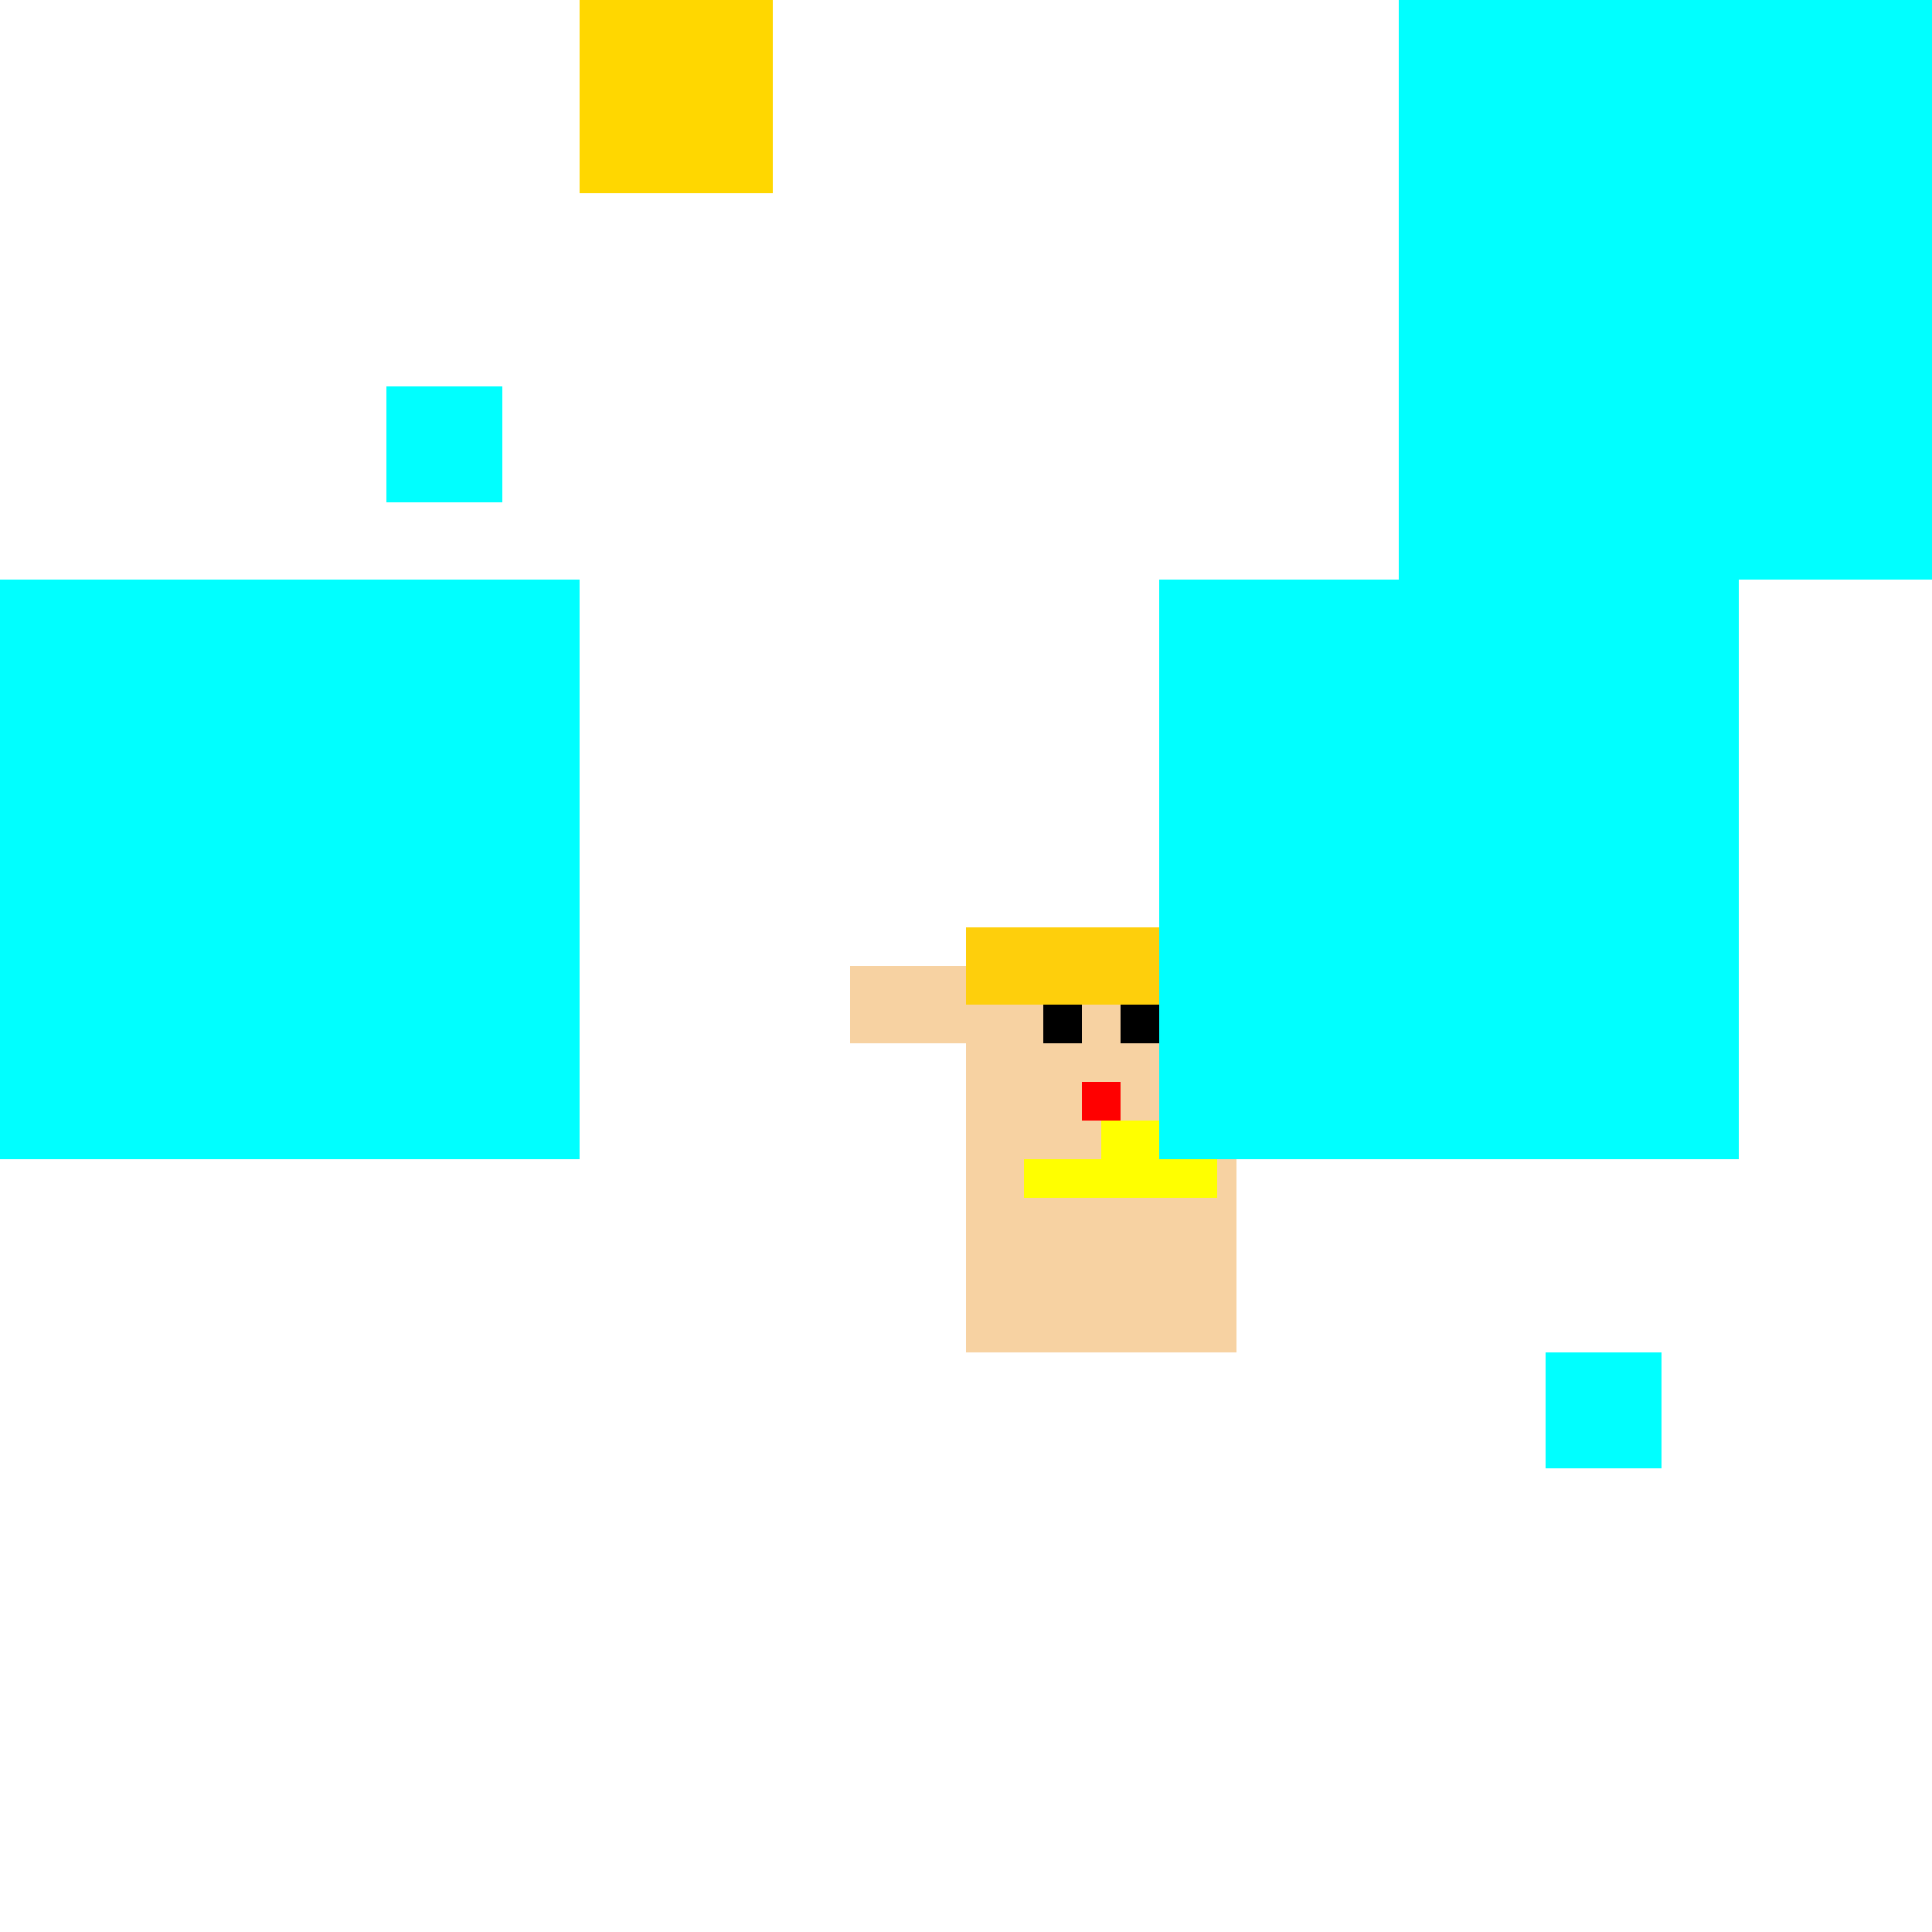 <!--

Generated by DrawGPT.
Free, open source, AI generated images in SVG, PNG, and HTML Canvas format.
https://drawgpt.ai

Created: 2023-09-25T22:14:03.859Z
Link: https://drawgpt.ai/prompt/2055/

-->
<svg xmlns="http://www.w3.org/2000/svg" xmlns:xlink="http://www.w3.org/1999/xlink" width="500" height="500"><defs/><g><rect fill="#6B90F6" stroke="none" x="0" y="0" width="512" height="512"/><rect fill="#FFFFFF" stroke="none" x="0" y="0" width="512" height="512"/><rect fill="#F7D2A2" stroke="none" x="250" y="270" width="70" height="80"/><rect fill="#F7D2A2" stroke="none" x="220" y="250" width="120" height="20"/><rect fill="#000000" stroke="none" x="270" y="260" width="10" height="10"/><rect fill="#000000" stroke="none" x="290" y="260" width="10" height="10"/><rect fill="#FF0000" stroke="none" x="280" y="280" width="10" height="10"/><rect fill="#FECF0C" stroke="none" x="250" y="240" width="70" height="20"/><rect fill="#00FFFF" stroke="none" x="100" y="100" width="30" height="30"/><rect fill="#00FFFF" stroke="none" x="400" y="350" width="30" height="30"/><rect fill="#00FFFF" stroke="none" x="0" y="150" width="150" height="150"/><rect fill="#00FFFF" stroke="none" x="362" y="0" width="150" height="150"/><rect fill="#FFFF00" stroke="none" x="275" y="300" width="20" height="10"/><rect fill="#FFD700" stroke="none" x="150" y="0" width="50" height="50"/><rect fill="#FFFF00" stroke="none" x="265" y="300" width="20" height="10"/><rect fill="#FFFF00" stroke="none" x="295" y="300" width="20" height="10"/><rect fill="#FFFFFF" stroke="none" x="50" y="350" width="5" height="5"/><rect fill="#FFFFFF" stroke="none" x="100" y="375" width="4" height="4"/><rect fill="#FFFFFF" stroke="none" x="150" y="400" width="3" height="3"/><rect fill="#FFFFFF" stroke="none" x="200" y="425" width="2" height="2"/><rect fill="#FFFF00" stroke="none" x="285" y="290" width="20" height="10"/><rect fill="#00FFFF" stroke="none" x="300" y="150" width="150" height="150"/></g></svg>